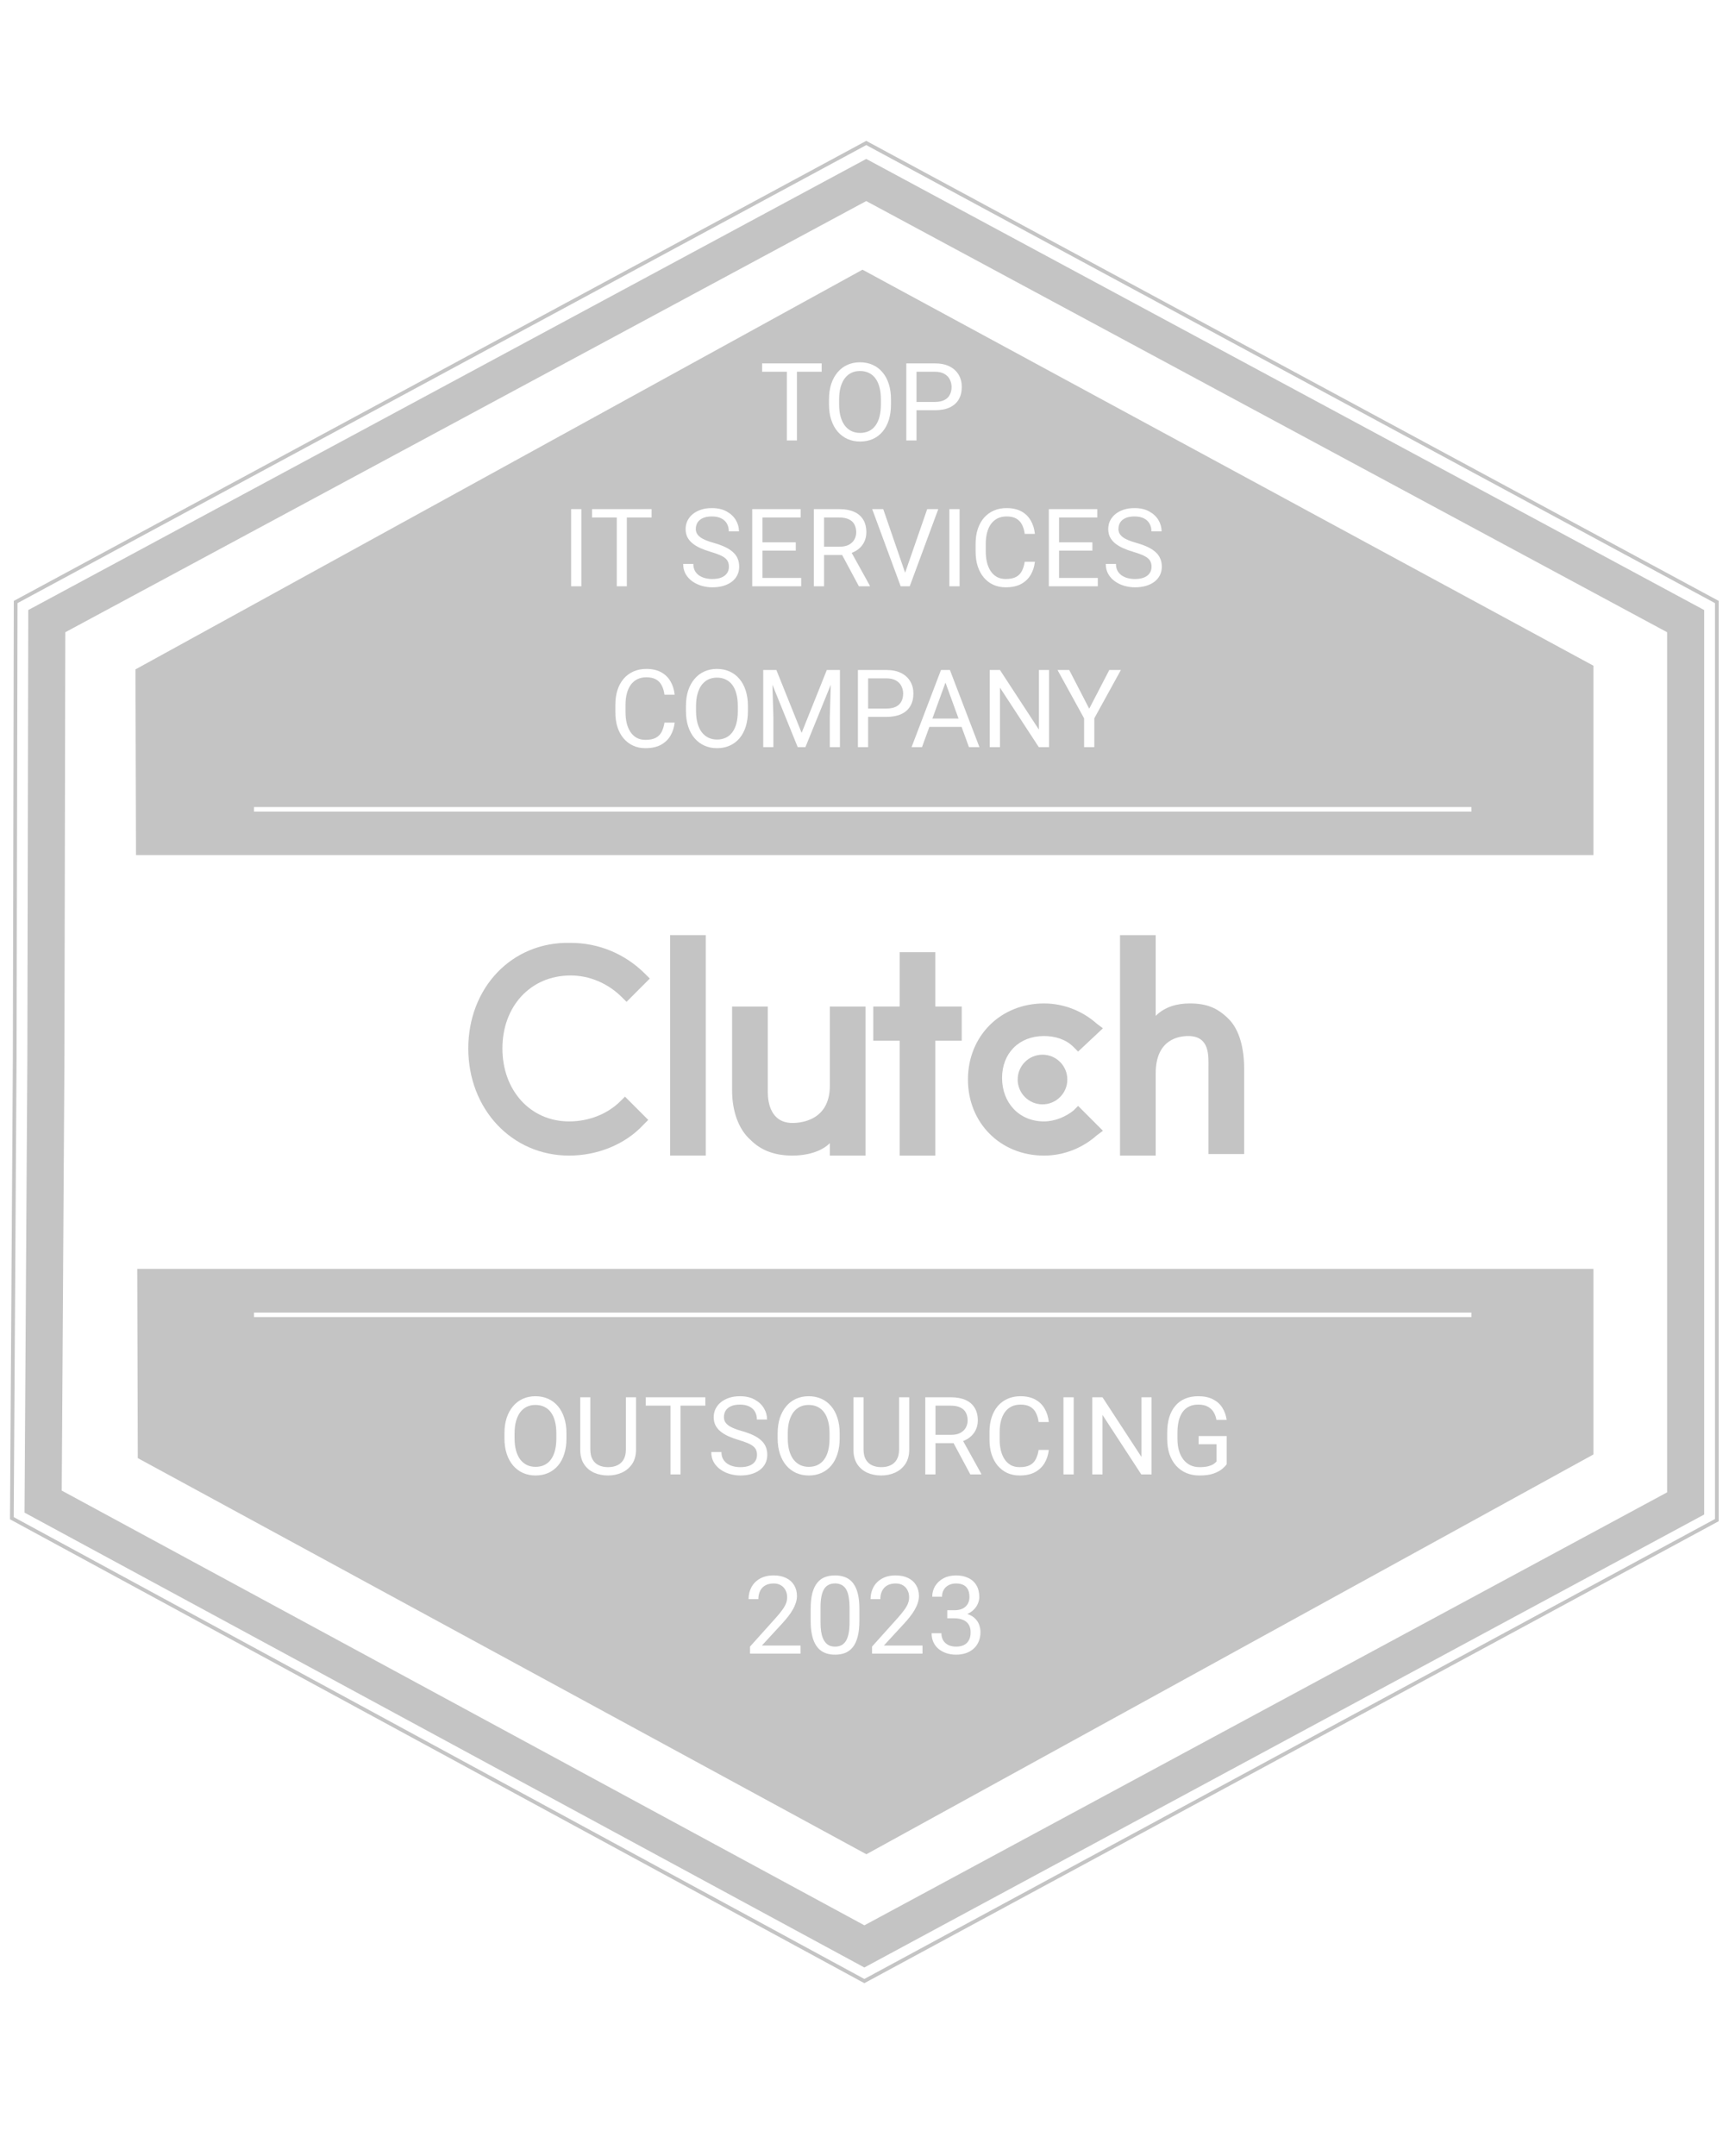 <svg xmlns="http://www.w3.org/2000/svg" width="69" height="86" viewBox="0 0 69 86" fill="none"><g clip-path="url(#clip0_58209_95951)"><path d="M34.569 7.18L1.867 24.777L1.831 42.264L1.721 59.898L34.495 77.641L67.27 59.971V24.777L34.569 7.18Z" stroke="#C4C4C4" stroke-width="1.48"></path><path d="M34.57 5.703L0.625 24.014L0.587 42.211L0.473 60.56L34.494 79.024L68.515 60.636V24.014L34.57 5.703Z" stroke="#C4C4C4" stroke-width="0.148"></path><path d="M26.742 37.301H28.166V46.095H26.742V37.301Z" fill="#C4C4C4"></path><path d="M33.117 43.309C33.117 44.671 32.002 44.795 31.631 44.795C30.764 44.795 30.64 43.99 30.64 43.557V40.151H29.216V43.495C29.216 44.301 29.463 45.044 29.959 45.477C30.393 45.91 30.95 46.096 31.631 46.096C32.127 46.096 32.746 45.971 33.117 45.6V46.096H34.542V40.15H33.117V43.309Z" fill="#C4C4C4"></path><path d="M37.327 37.982H35.903V40.15H34.85V41.513H35.903V46.096H37.327V41.513H38.38V40.15H37.327V37.982Z" fill="#C4C4C4"></path><path d="M42.839 44.3C42.529 44.547 42.096 44.733 41.662 44.733C40.671 44.733 39.99 43.99 39.99 42.999C39.99 42.009 40.671 41.327 41.662 41.327C42.096 41.327 42.529 41.452 42.839 41.761L43.024 41.947L44.015 41.018L43.768 40.833C43.211 40.337 42.467 40.027 41.662 40.027C39.928 40.027 38.628 41.327 38.628 43.062C38.628 44.795 39.928 46.096 41.662 46.096C42.467 46.096 43.211 45.786 43.768 45.29L44.015 45.105L43.024 44.114L42.839 44.3Z" fill="#C4C4C4"></path><path d="M49.032 40.646C48.598 40.212 48.166 40.027 47.483 40.027C46.988 40.027 46.493 40.151 46.121 40.523V37.302H44.697V46.096H46.121V42.814C46.121 41.452 47.05 41.327 47.421 41.327C48.288 41.327 48.227 42.133 48.227 42.566V46.034H49.651V42.628C49.651 41.822 49.466 41.079 49.032 40.646Z" fill="#C4C4C4"></path><path d="M41.603 44.052C42.151 44.052 42.594 43.609 42.594 43.062C42.594 42.514 42.151 42.071 41.603 42.071C41.056 42.071 40.613 42.514 40.613 43.062C40.613 43.609 41.056 44.052 41.603 44.052Z" fill="#C4C4C4"></path><path d="M24.756 43.928C24.26 44.424 23.518 44.733 22.713 44.733C21.164 44.733 20.05 43.495 20.05 41.822C20.05 40.149 21.165 38.911 22.775 38.911C23.518 38.911 24.261 39.221 24.818 39.778L25.004 39.963L25.932 39.034L25.747 38.849C24.942 38.044 23.889 37.611 22.775 37.611C20.422 37.549 18.688 39.407 18.688 41.822C18.688 44.237 20.422 46.096 22.713 46.096C23.828 46.096 24.943 45.662 25.685 44.858L25.87 44.672L24.942 43.744L24.756 43.929V43.928Z" fill="#C4C4C4"></path><path fill-rule="evenodd" clip-rule="evenodd" d="M34.42 10.758L5.406 26.702L5.428 34.109H63.588V26.554L34.42 10.758ZM63.588 50.617H5.477L5.499 58.163L34.575 73.965L63.588 58.019V50.617ZM58.72 32.193H10.137V32.374H58.72V32.193ZM10.137 52.357H58.72V52.538H10.137V52.357ZM35.557 16.13V15.936C35.557 15.705 35.528 15.498 35.469 15.316C35.411 15.133 35.327 14.978 35.217 14.85C35.109 14.72 34.978 14.621 34.826 14.554C34.675 14.486 34.507 14.452 34.319 14.452C34.137 14.452 33.971 14.486 33.818 14.554C33.668 14.621 33.537 14.72 33.427 14.85C33.318 14.978 33.232 15.133 33.172 15.316C33.113 15.498 33.083 15.705 33.083 15.936V16.13C33.083 16.361 33.113 16.568 33.174 16.751C33.234 16.934 33.32 17.09 33.429 17.218C33.541 17.346 33.672 17.444 33.823 17.512C33.975 17.579 34.142 17.613 34.323 17.613C34.511 17.613 34.68 17.579 34.831 17.512C34.983 17.444 35.113 17.346 35.221 17.218C35.33 17.09 35.413 16.934 35.471 16.751C35.528 16.568 35.557 16.361 35.557 16.13ZM35.154 15.931V16.13C35.154 16.314 35.135 16.478 35.099 16.62C35.062 16.761 35.008 16.88 34.936 16.977C34.866 17.073 34.779 17.146 34.676 17.195C34.573 17.244 34.456 17.269 34.323 17.269C34.197 17.269 34.082 17.244 33.979 17.195C33.877 17.146 33.789 17.073 33.715 16.977C33.642 16.88 33.585 16.761 33.546 16.62C33.506 16.478 33.487 16.314 33.487 16.13V15.931C33.487 15.748 33.506 15.586 33.546 15.445C33.585 15.305 33.641 15.186 33.713 15.09C33.786 14.995 33.873 14.922 33.975 14.873C34.078 14.823 34.192 14.799 34.319 14.799C34.45 14.799 34.567 14.823 34.67 14.873C34.774 14.922 34.862 14.995 34.934 15.09C35.006 15.186 35.06 15.305 35.097 15.445C35.135 15.586 35.154 15.748 35.154 15.931ZM31.803 17.571V14.828H32.791V14.495H31.803H31.401H30.414V14.828H31.401V17.571H31.803ZM37.303 16.364H36.576V17.571H36.168V14.495H37.303C37.535 14.495 37.732 14.535 37.892 14.615C38.053 14.695 38.175 14.807 38.258 14.949C38.341 15.09 38.382 15.251 38.382 15.433C38.382 15.63 38.341 15.798 38.258 15.938C38.175 16.077 38.053 16.183 37.892 16.257C37.732 16.329 37.535 16.364 37.303 16.364ZM36.576 14.828V16.033H37.303C37.462 16.033 37.591 16.008 37.689 15.957C37.788 15.906 37.86 15.836 37.905 15.745C37.951 15.655 37.975 15.553 37.975 15.437C37.975 15.331 37.951 15.232 37.905 15.139C37.86 15.046 37.788 14.971 37.689 14.915C37.591 14.857 37.462 14.828 37.303 14.828H36.576ZM22.606 57.178V57.373C22.606 57.604 22.577 57.811 22.519 57.994C22.461 58.177 22.378 58.333 22.27 58.461C22.161 58.589 22.031 58.687 21.879 58.755C21.728 58.822 21.559 58.856 21.372 58.856C21.19 58.856 21.023 58.822 20.871 58.755C20.72 58.687 20.589 58.589 20.478 58.461C20.368 58.333 20.283 58.177 20.222 57.994C20.162 57.811 20.131 57.604 20.131 57.373V57.178C20.131 56.947 20.161 56.741 20.22 56.559C20.281 56.376 20.366 56.221 20.476 56.092C20.586 55.963 20.716 55.864 20.867 55.797C21.019 55.729 21.186 55.695 21.368 55.695C21.555 55.695 21.724 55.729 21.875 55.797C22.027 55.864 22.157 55.963 22.266 56.092C22.375 56.221 22.459 56.376 22.517 56.559C22.576 56.741 22.606 56.947 22.606 57.178ZM22.202 57.373V57.174C22.202 56.991 22.183 56.829 22.145 56.688C22.108 56.547 22.054 56.429 21.982 56.333C21.911 56.237 21.823 56.165 21.718 56.116C21.616 56.066 21.499 56.042 21.368 56.042C21.241 56.042 21.126 56.066 21.023 56.116C20.922 56.165 20.834 56.237 20.761 56.333C20.689 56.429 20.634 56.547 20.594 56.688C20.555 56.829 20.535 56.991 20.535 57.174V57.373C20.535 57.557 20.555 57.721 20.594 57.863C20.634 58.004 20.69 58.123 20.763 58.22C20.838 58.316 20.926 58.388 21.027 58.438C21.13 58.487 21.245 58.512 21.372 58.512C21.504 58.512 21.622 58.487 21.725 58.438C21.828 58.388 21.914 58.316 21.985 58.22C22.056 58.123 22.111 58.004 22.147 57.863C22.184 57.721 22.202 57.557 22.202 57.373ZM24.977 55.737H25.382V57.819C25.382 58.05 25.331 58.242 25.228 58.395C25.125 58.549 24.988 58.664 24.818 58.742C24.649 58.818 24.465 58.856 24.267 58.856C24.058 58.856 23.869 58.818 23.7 58.742C23.533 58.664 23.399 58.549 23.301 58.395C23.204 58.242 23.155 58.05 23.155 57.819V55.737H23.559V57.819C23.559 57.979 23.588 58.112 23.648 58.216C23.707 58.32 23.789 58.398 23.895 58.448C24.002 58.499 24.126 58.524 24.267 58.524C24.409 58.524 24.533 58.499 24.639 58.448C24.745 58.398 24.829 58.32 24.888 58.216C24.947 58.112 24.977 57.979 24.977 57.819V55.737ZM27.159 58.814V56.071H28.148V55.737H27.159H26.758H25.771V56.071H26.758V58.814H27.159ZM30.21 58.036C30.21 57.964 30.199 57.901 30.177 57.846C30.155 57.79 30.117 57.739 30.062 57.694C30.009 57.649 29.934 57.606 29.838 57.565C29.744 57.524 29.624 57.483 29.479 57.44C29.327 57.395 29.19 57.345 29.067 57.29C28.945 57.234 28.84 57.17 28.752 57.098C28.665 57.026 28.598 56.944 28.552 56.851C28.505 56.758 28.482 56.651 28.482 56.532C28.482 56.412 28.507 56.301 28.556 56.2C28.605 56.099 28.676 56.011 28.767 55.936C28.86 55.86 28.971 55.801 29.099 55.758C29.227 55.716 29.37 55.695 29.528 55.695C29.759 55.695 29.955 55.739 30.115 55.828C30.277 55.916 30.401 56.03 30.485 56.173C30.57 56.313 30.612 56.464 30.612 56.625H30.206C30.206 56.509 30.181 56.407 30.132 56.318C30.083 56.228 30.008 56.158 29.908 56.107C29.808 56.055 29.681 56.029 29.528 56.029C29.383 56.029 29.263 56.051 29.169 56.094C29.074 56.138 29.004 56.197 28.957 56.272C28.912 56.347 28.89 56.432 28.89 56.528C28.89 56.592 28.903 56.651 28.93 56.705C28.958 56.757 29.001 56.806 29.059 56.851C29.118 56.896 29.193 56.938 29.283 56.975C29.374 57.014 29.483 57.05 29.61 57.085C29.785 57.135 29.936 57.19 30.062 57.25C30.189 57.311 30.294 57.379 30.375 57.455C30.458 57.53 30.52 57.615 30.559 57.711C30.6 57.805 30.62 57.912 30.62 58.032C30.62 58.157 30.595 58.271 30.544 58.372C30.494 58.474 30.421 58.56 30.327 58.632C30.232 58.704 30.119 58.76 29.986 58.799C29.855 58.837 29.709 58.856 29.547 58.856C29.405 58.856 29.265 58.836 29.126 58.797C28.99 58.758 28.865 58.698 28.752 58.619C28.641 58.541 28.552 58.443 28.484 58.328C28.418 58.211 28.385 58.076 28.385 57.922H28.791C28.791 58.028 28.811 58.119 28.852 58.195C28.893 58.269 28.948 58.331 29.019 58.381C29.09 58.43 29.172 58.467 29.262 58.49C29.353 58.513 29.448 58.524 29.547 58.524C29.689 58.524 29.81 58.505 29.908 58.465C30.007 58.426 30.081 58.369 30.132 58.296C30.184 58.223 30.21 58.136 30.21 58.036ZM33.509 57.373V57.178C33.509 56.947 33.479 56.741 33.42 56.559C33.362 56.376 33.278 56.221 33.169 56.092C33.06 55.963 32.93 55.864 32.778 55.797C32.627 55.729 32.458 55.695 32.27 55.695C32.089 55.695 31.922 55.729 31.77 55.797C31.619 55.864 31.489 55.963 31.379 56.092C31.269 56.221 31.184 56.376 31.123 56.559C31.064 56.741 31.034 56.947 31.034 57.178V57.373C31.034 57.604 31.065 57.811 31.125 57.994C31.186 58.177 31.271 58.333 31.381 58.461C31.492 58.589 31.623 58.687 31.774 58.755C31.926 58.822 32.093 58.856 32.275 58.856C32.462 58.856 32.631 58.822 32.782 58.755C32.934 58.687 33.064 58.589 33.173 58.461C33.281 58.333 33.364 58.177 33.422 57.994C33.48 57.811 33.509 57.604 33.509 57.373ZM33.105 57.174V57.373C33.105 57.557 33.087 57.721 33.05 57.863C33.014 58.004 32.959 58.123 32.888 58.22C32.817 58.316 32.73 58.388 32.628 58.438C32.525 58.487 32.407 58.512 32.275 58.512C32.148 58.512 32.033 58.487 31.93 58.438C31.829 58.388 31.741 58.316 31.666 58.22C31.593 58.123 31.537 58.004 31.497 57.863C31.458 57.721 31.438 57.557 31.438 57.373V57.174C31.438 56.991 31.458 56.829 31.497 56.688C31.537 56.547 31.592 56.429 31.664 56.333C31.737 56.237 31.825 56.165 31.926 56.116C32.029 56.066 32.144 56.042 32.27 56.042C32.401 56.042 32.518 56.066 32.621 56.116C32.725 56.165 32.814 56.237 32.885 56.333C32.957 56.429 33.011 56.547 33.048 56.688C33.086 56.829 33.105 56.991 33.105 57.174ZM35.88 55.737H36.285V57.819C36.285 58.05 36.234 58.242 36.131 58.395C36.028 58.549 35.892 58.664 35.721 58.742C35.552 58.818 35.368 58.856 35.169 58.856C34.961 58.856 34.772 58.818 34.603 58.742C34.436 58.664 34.303 58.549 34.204 58.395C34.107 58.242 34.058 58.05 34.058 57.819V55.737H34.462V57.819C34.462 57.979 34.491 58.112 34.55 58.216C34.61 58.32 34.692 58.398 34.798 58.448C34.905 58.499 35.029 58.524 35.169 58.524C35.312 58.524 35.436 58.499 35.541 58.448C35.648 58.398 35.732 58.32 35.791 58.216C35.85 58.112 35.88 57.979 35.88 57.819V55.737ZM37.944 55.737H36.925V58.814H37.333V57.567H38.055L38.724 58.814H39.159V58.788L38.436 57.482C38.531 57.446 38.616 57.4 38.69 57.343C38.797 57.261 38.879 57.163 38.935 57.047C38.993 56.931 39.022 56.802 39.022 56.661C39.022 56.461 38.979 56.292 38.895 56.156C38.812 56.018 38.69 55.913 38.529 55.843C38.37 55.773 38.175 55.737 37.944 55.737ZM37.333 57.235H37.956C38.103 57.235 38.225 57.21 38.322 57.159C38.419 57.107 38.492 57.038 38.542 56.95C38.591 56.863 38.616 56.766 38.616 56.661C38.616 56.542 38.593 56.439 38.546 56.35C38.5 56.261 38.426 56.193 38.326 56.145C38.228 56.096 38.1 56.071 37.944 56.071H37.333V57.235ZM41.449 57.836H41.855C41.834 58.03 41.778 58.204 41.688 58.357C41.598 58.511 41.47 58.633 41.306 58.723C41.141 58.812 40.935 58.856 40.689 58.856C40.508 58.856 40.344 58.822 40.196 58.755C40.05 58.687 39.924 58.591 39.818 58.467C39.712 58.342 39.631 58.192 39.573 58.017C39.517 57.841 39.488 57.645 39.488 57.43V57.123C39.488 56.908 39.517 56.713 39.573 56.538C39.631 56.362 39.713 56.211 39.82 56.086C39.929 55.961 40.059 55.864 40.211 55.797C40.363 55.729 40.534 55.695 40.724 55.695C40.957 55.695 41.154 55.739 41.314 55.826C41.475 55.913 41.599 56.035 41.688 56.19C41.778 56.343 41.834 56.521 41.855 56.724H41.449C41.43 56.58 41.393 56.457 41.339 56.354C41.286 56.25 41.21 56.17 41.111 56.113C41.013 56.057 40.884 56.029 40.724 56.029C40.588 56.029 40.468 56.055 40.363 56.107C40.26 56.159 40.174 56.233 40.103 56.329C40.034 56.425 39.982 56.54 39.947 56.673C39.912 56.807 39.894 56.956 39.894 57.119V57.43C39.894 57.581 39.91 57.722 39.941 57.855C39.973 57.987 40.022 58.103 40.086 58.203C40.151 58.303 40.234 58.382 40.334 58.44C40.434 58.496 40.552 58.524 40.689 58.524C40.862 58.524 41 58.497 41.103 58.442C41.206 58.387 41.283 58.308 41.335 58.205C41.389 58.102 41.427 57.979 41.449 57.836ZM42.848 58.814V55.737H42.44V58.814H42.848ZM45.956 55.737V58.814H45.546L43.998 56.441V58.814H43.59V55.737H43.998L45.553 58.117V55.737H45.956ZM48.953 58.408V57.282H47.835V57.611H48.547V58.3C48.52 58.331 48.481 58.364 48.431 58.4C48.38 58.434 48.309 58.463 48.219 58.488C48.129 58.512 48.011 58.524 47.866 58.524C47.735 58.524 47.616 58.499 47.507 58.448C47.4 58.398 47.308 58.324 47.23 58.226C47.153 58.128 47.093 58.009 47.051 57.869C47.01 57.73 46.989 57.571 46.989 57.394V57.151C46.989 56.978 47.006 56.822 47.038 56.684C47.072 56.546 47.123 56.428 47.19 56.331C47.258 56.234 47.344 56.159 47.448 56.107C47.552 56.055 47.675 56.029 47.818 56.029C47.976 56.029 48.105 56.057 48.205 56.113C48.304 56.168 48.381 56.242 48.435 56.333C48.49 56.425 48.526 56.526 48.545 56.638H48.953C48.927 56.456 48.869 56.294 48.779 56.151C48.691 56.009 48.566 55.898 48.407 55.818C48.249 55.736 48.053 55.695 47.818 55.695C47.619 55.695 47.443 55.728 47.29 55.794C47.136 55.859 47.006 55.955 46.901 56.082C46.795 56.207 46.715 56.36 46.66 56.54C46.606 56.721 46.58 56.925 46.58 57.155V57.394C46.58 57.623 46.611 57.829 46.673 58.011C46.736 58.191 46.825 58.345 46.939 58.471C47.054 58.597 47.19 58.693 47.347 58.759C47.504 58.824 47.677 58.856 47.864 58.856C48.094 58.856 48.281 58.831 48.426 58.78C48.573 58.728 48.688 58.667 48.771 58.598C48.854 58.528 48.914 58.465 48.953 58.408ZM31.946 65.641V65.962H29.932V65.681L30.94 64.559C31.064 64.421 31.16 64.304 31.227 64.208C31.297 64.111 31.344 64.024 31.371 63.948C31.399 63.871 31.413 63.792 31.413 63.712C31.413 63.61 31.392 63.519 31.35 63.437C31.309 63.354 31.249 63.288 31.168 63.238C31.088 63.189 30.991 63.164 30.877 63.164C30.74 63.164 30.626 63.191 30.535 63.245C30.444 63.297 30.377 63.37 30.332 63.465C30.287 63.559 30.264 63.667 30.264 63.79H29.873C29.873 63.617 29.911 63.458 29.987 63.315C30.063 63.171 30.176 63.057 30.325 62.972C30.475 62.886 30.658 62.843 30.877 62.843C31.071 62.843 31.237 62.878 31.375 62.947C31.514 63.014 31.619 63.11 31.692 63.234C31.767 63.357 31.804 63.5 31.804 63.665C31.804 63.755 31.789 63.847 31.758 63.94C31.728 64.031 31.687 64.123 31.633 64.215C31.581 64.306 31.52 64.396 31.449 64.485C31.38 64.574 31.306 64.661 31.227 64.747L30.404 65.641H31.946ZM34.296 64.179V64.648C34.296 64.9 34.273 65.113 34.228 65.286C34.183 65.459 34.118 65.599 34.034 65.704C33.949 65.81 33.847 65.887 33.727 65.935C33.609 65.981 33.475 66.004 33.326 66.004C33.207 66.004 33.098 65.99 32.998 65.96C32.898 65.93 32.808 65.883 32.728 65.818C32.649 65.752 32.581 65.666 32.525 65.561C32.468 65.455 32.426 65.327 32.396 65.176C32.366 65.025 32.352 64.849 32.352 64.648V64.179C32.352 63.926 32.374 63.715 32.419 63.545C32.466 63.374 32.531 63.238 32.616 63.135C32.7 63.031 32.802 62.956 32.92 62.911C33.04 62.866 33.174 62.843 33.322 62.843C33.441 62.843 33.551 62.858 33.651 62.888C33.752 62.916 33.843 62.962 33.922 63.025C34.001 63.087 34.067 63.17 34.122 63.274C34.179 63.377 34.222 63.503 34.251 63.653C34.281 63.802 34.296 63.977 34.296 64.179ZM33.903 64.711V64.113C33.903 63.975 33.894 63.854 33.877 63.75C33.862 63.644 33.839 63.554 33.807 63.479C33.776 63.405 33.737 63.344 33.689 63.298C33.643 63.251 33.588 63.217 33.526 63.196C33.466 63.174 33.398 63.162 33.322 63.162C33.228 63.162 33.146 63.18 33.074 63.215C33.002 63.249 32.942 63.303 32.892 63.378C32.845 63.453 32.808 63.55 32.783 63.672C32.757 63.793 32.745 63.94 32.745 64.113V64.711C32.745 64.849 32.752 64.971 32.768 65.077C32.785 65.182 32.809 65.274 32.842 65.351C32.874 65.427 32.914 65.49 32.96 65.539C33.007 65.589 33.06 65.625 33.121 65.649C33.183 65.672 33.251 65.683 33.326 65.683C33.422 65.683 33.505 65.665 33.577 65.628C33.649 65.592 33.709 65.534 33.757 65.457C33.806 65.378 33.843 65.277 33.867 65.155C33.891 65.031 33.903 64.883 33.903 64.711ZM36.814 65.962V65.641H35.272L36.096 64.747C36.175 64.661 36.249 64.574 36.318 64.485C36.388 64.396 36.449 64.306 36.502 64.215C36.555 64.123 36.597 64.031 36.626 63.94C36.657 63.847 36.673 63.755 36.673 63.665C36.673 63.5 36.635 63.357 36.561 63.234C36.487 63.11 36.382 63.014 36.244 62.947C36.106 62.878 35.94 62.843 35.745 62.843C35.527 62.843 35.343 62.886 35.194 62.972C35.044 63.057 34.932 63.171 34.855 63.315C34.779 63.458 34.741 63.617 34.741 63.79H35.132C35.132 63.667 35.155 63.559 35.2 63.465C35.245 63.37 35.313 63.297 35.403 63.245C35.494 63.191 35.608 63.164 35.745 63.164C35.859 63.164 35.956 63.189 36.037 63.238C36.117 63.288 36.178 63.354 36.218 63.437C36.261 63.519 36.282 63.61 36.282 63.712C36.282 63.792 36.268 63.871 36.239 63.948C36.213 64.024 36.165 64.111 36.096 64.208C36.028 64.304 35.932 64.421 35.809 64.559L34.801 65.681V65.962H36.814ZM37.803 64.231H38.082C38.219 64.231 38.331 64.209 38.42 64.164C38.51 64.117 38.577 64.055 38.621 63.976C38.666 63.895 38.688 63.805 38.688 63.705C38.688 63.587 38.669 63.488 38.629 63.407C38.59 63.327 38.531 63.267 38.452 63.226C38.373 63.185 38.273 63.164 38.152 63.164C38.042 63.164 37.945 63.186 37.86 63.23C37.777 63.272 37.712 63.333 37.664 63.412C37.617 63.491 37.594 63.584 37.594 63.691H37.203C37.203 63.534 37.242 63.392 37.321 63.264C37.4 63.136 37.511 63.033 37.653 62.957C37.797 62.881 37.963 62.843 38.152 62.843C38.338 62.843 38.5 62.876 38.64 62.943C38.779 63.007 38.888 63.105 38.965 63.234C39.043 63.362 39.081 63.522 39.081 63.714C39.081 63.791 39.063 63.874 39.026 63.963C38.991 64.05 38.936 64.132 38.86 64.208C38.792 64.277 38.707 64.334 38.603 64.381L38.623 64.388C38.751 64.434 38.852 64.496 38.925 64.574C39 64.651 39.052 64.737 39.081 64.829C39.112 64.921 39.128 65.013 39.128 65.104C39.128 65.248 39.103 65.375 39.054 65.487C39.006 65.598 38.938 65.692 38.849 65.77C38.762 65.847 38.659 65.906 38.541 65.945C38.422 65.985 38.293 66.004 38.154 66.004C38.02 66.004 37.894 65.985 37.776 65.947C37.659 65.909 37.555 65.854 37.465 65.782C37.375 65.709 37.304 65.62 37.254 65.514C37.203 65.407 37.178 65.285 37.178 65.148H37.569C37.569 65.256 37.592 65.349 37.638 65.43C37.686 65.51 37.754 65.573 37.841 65.618C37.93 65.661 38.034 65.683 38.154 65.683C38.274 65.683 38.376 65.663 38.462 65.622C38.55 65.58 38.617 65.516 38.663 65.432C38.711 65.347 38.735 65.241 38.735 65.113C38.735 64.984 38.708 64.879 38.655 64.798C38.601 64.715 38.525 64.653 38.426 64.614C38.329 64.573 38.214 64.553 38.082 64.553H37.803V64.468V64.318V64.231ZM29.089 22.608C29.089 22.536 29.078 22.473 29.055 22.418C29.034 22.362 28.996 22.311 28.941 22.266C28.888 22.221 28.813 22.178 28.717 22.137C28.623 22.096 28.503 22.055 28.358 22.012C28.206 21.967 28.069 21.917 27.946 21.862C27.823 21.806 27.718 21.742 27.631 21.67C27.544 21.598 27.477 21.516 27.43 21.423C27.384 21.33 27.361 21.224 27.361 21.104C27.361 20.984 27.385 20.873 27.435 20.772C27.484 20.671 27.554 20.583 27.646 20.508C27.739 20.432 27.849 20.373 27.978 20.331C28.106 20.288 28.249 20.267 28.407 20.267C28.638 20.267 28.833 20.311 28.994 20.4C29.156 20.488 29.279 20.602 29.364 20.745C29.448 20.886 29.491 21.036 29.491 21.197H29.085C29.085 21.081 29.06 20.979 29.011 20.89C28.962 20.8 28.887 20.73 28.787 20.679C28.687 20.627 28.56 20.601 28.407 20.601C28.262 20.601 28.142 20.623 28.047 20.666C27.953 20.71 27.883 20.769 27.836 20.844C27.791 20.919 27.768 21.004 27.768 21.1C27.768 21.164 27.782 21.224 27.809 21.277C27.837 21.329 27.88 21.378 27.938 21.423C27.997 21.468 28.071 21.509 28.162 21.547C28.253 21.586 28.362 21.622 28.489 21.657C28.664 21.707 28.814 21.762 28.941 21.822C29.068 21.883 29.172 21.951 29.254 22.027C29.337 22.102 29.398 22.187 29.438 22.283C29.479 22.377 29.499 22.484 29.499 22.604C29.499 22.729 29.474 22.843 29.423 22.944C29.372 23.046 29.3 23.132 29.205 23.204C29.111 23.276 28.997 23.332 28.865 23.371C28.734 23.409 28.588 23.428 28.426 23.428C28.283 23.428 28.143 23.408 28.005 23.369C27.869 23.329 27.744 23.27 27.631 23.191C27.52 23.113 27.43 23.015 27.363 22.9C27.297 22.783 27.264 22.648 27.264 22.494H27.669C27.669 22.6 27.69 22.691 27.73 22.767C27.771 22.841 27.827 22.903 27.897 22.953C27.969 23.002 28.05 23.039 28.14 23.062C28.232 23.085 28.327 23.096 28.426 23.096C28.568 23.096 28.688 23.077 28.787 23.037C28.886 22.998 28.96 22.941 29.011 22.868C29.063 22.795 29.089 22.708 29.089 22.608ZM23.2 23.386V20.309H22.792V23.386H23.2ZM25.015 23.386V20.643H26.004V20.309H25.015H24.614H23.627V20.643H24.614V23.386H25.015ZM31.973 23.386V23.054H30.427V21.964H31.758V21.632H30.427V20.643H31.952V20.309H30.427H30.344H30.019V23.386H30.344H30.427H31.973ZM32.478 20.309H33.497C33.728 20.309 33.923 20.345 34.082 20.415C34.243 20.485 34.364 20.59 34.448 20.728C34.532 20.864 34.574 21.033 34.574 21.233C34.574 21.374 34.545 21.503 34.488 21.619C34.431 21.735 34.35 21.834 34.243 21.915C34.169 21.971 34.084 22.018 33.989 22.054L34.712 23.36V23.386H34.276L33.608 22.139H32.886V23.386H32.478V20.309ZM33.509 21.807H32.886V20.643H33.497C33.653 20.643 33.781 20.668 33.879 20.717C33.979 20.765 34.053 20.833 34.099 20.922C34.145 21.011 34.169 21.114 34.169 21.233C34.169 21.338 34.144 21.435 34.095 21.522C34.045 21.61 33.972 21.679 33.875 21.731C33.778 21.782 33.656 21.807 33.509 21.807ZM35.99 23.386H35.944L34.807 20.309H35.248L36.121 22.846L37.002 20.309H37.444L36.305 23.386H36.258H35.99ZM38.295 20.309V23.386H37.888V20.309H38.295ZM41.3 22.407H40.894C40.872 22.551 40.834 22.674 40.78 22.777C40.728 22.88 40.651 22.959 40.548 23.014C40.445 23.069 40.307 23.096 40.134 23.096C39.997 23.096 39.879 23.068 39.779 23.012C39.679 22.954 39.596 22.875 39.531 22.775C39.467 22.675 39.418 22.559 39.386 22.427C39.355 22.294 39.339 22.152 39.339 22.002V21.691C39.339 21.528 39.357 21.379 39.392 21.245C39.427 21.112 39.479 20.997 39.548 20.901C39.619 20.805 39.705 20.731 39.808 20.679C39.913 20.627 40.033 20.601 40.169 20.601C40.329 20.601 40.458 20.629 40.556 20.685C40.655 20.742 40.731 20.822 40.784 20.926C40.838 21.029 40.875 21.152 40.894 21.296H41.3C41.279 21.093 41.223 20.915 41.133 20.762C41.044 20.607 40.92 20.485 40.759 20.398C40.599 20.311 40.402 20.267 40.169 20.267C39.979 20.267 39.808 20.301 39.656 20.369C39.504 20.436 39.374 20.533 39.265 20.658C39.158 20.783 39.076 20.934 39.018 21.11C38.962 21.285 38.934 21.48 38.934 21.695V22.002C38.934 22.217 38.962 22.413 39.018 22.589C39.076 22.764 39.157 22.914 39.263 23.039C39.369 23.163 39.495 23.259 39.641 23.327C39.789 23.394 39.953 23.428 40.134 23.428C40.38 23.428 40.586 23.384 40.751 23.295C40.915 23.205 41.043 23.083 41.133 22.929C41.223 22.776 41.279 22.602 41.3 22.407ZM43.81 23.054V23.386H42.264H42.181H41.856V20.309H42.181H42.264H43.789V20.643H42.264V21.632H43.595V21.964H42.264V23.054H43.81ZM45.921 22.418C45.944 22.473 45.955 22.536 45.955 22.608C45.955 22.708 45.929 22.795 45.877 22.868C45.826 22.941 45.751 22.998 45.653 23.037C45.554 23.077 45.434 23.096 45.291 23.096C45.193 23.096 45.098 23.085 45.006 23.062C44.916 23.039 44.835 23.002 44.763 22.953C44.693 22.903 44.637 22.841 44.596 22.767C44.555 22.691 44.535 22.6 44.535 22.494H44.129C44.129 22.648 44.162 22.783 44.229 22.9C44.296 23.015 44.386 23.113 44.497 23.191C44.61 23.27 44.734 23.329 44.871 23.369C45.009 23.408 45.149 23.428 45.291 23.428C45.453 23.428 45.6 23.409 45.731 23.371C45.863 23.332 45.977 23.276 46.071 23.204C46.166 23.132 46.238 23.046 46.289 22.944C46.339 22.843 46.365 22.729 46.365 22.604C46.365 22.484 46.344 22.377 46.303 22.283C46.264 22.187 46.203 22.102 46.12 22.027C46.038 21.951 45.934 21.883 45.807 21.822C45.68 21.762 45.529 21.707 45.355 21.657C45.228 21.622 45.119 21.586 45.027 21.547C44.937 21.509 44.862 21.468 44.803 21.423C44.746 21.378 44.703 21.329 44.674 21.277C44.648 21.224 44.634 21.164 44.634 21.1C44.634 21.004 44.657 20.919 44.702 20.844C44.748 20.769 44.819 20.71 44.913 20.666C45.008 20.623 45.127 20.601 45.272 20.601C45.426 20.601 45.553 20.627 45.653 20.679C45.753 20.73 45.827 20.8 45.877 20.89C45.926 20.979 45.951 21.081 45.951 21.197H46.356C46.356 21.036 46.314 20.886 46.23 20.745C46.145 20.602 46.022 20.488 45.86 20.4C45.699 20.311 45.503 20.267 45.272 20.267C45.115 20.267 44.972 20.288 44.843 20.331C44.715 20.373 44.605 20.432 44.512 20.508C44.42 20.583 44.35 20.671 44.3 20.772C44.251 20.873 44.227 20.984 44.227 21.104C44.227 21.224 44.25 21.33 44.296 21.423C44.343 21.516 44.41 21.598 44.497 21.67C44.584 21.742 44.689 21.806 44.812 21.862C44.934 21.917 45.072 21.967 45.224 22.012C45.369 22.055 45.489 22.096 45.583 22.137C45.679 22.178 45.753 22.221 45.807 22.266C45.862 22.311 45.9 22.362 45.921 22.418ZM26.924 28.824H26.518C26.495 28.967 26.457 29.091 26.404 29.194C26.352 29.296 26.274 29.375 26.171 29.43C26.069 29.485 25.931 29.513 25.757 29.513C25.621 29.513 25.502 29.484 25.402 29.428C25.302 29.37 25.22 29.291 25.155 29.191C25.09 29.091 25.042 28.975 25.009 28.843C24.978 28.71 24.963 28.569 24.963 28.418V28.107C24.963 27.944 24.98 27.795 25.016 27.662C25.051 27.528 25.103 27.413 25.172 27.317C25.242 27.221 25.329 27.147 25.432 27.095C25.536 27.043 25.657 27.017 25.793 27.017C25.952 27.017 26.081 27.045 26.18 27.102C26.279 27.158 26.355 27.238 26.408 27.343C26.462 27.445 26.498 27.569 26.518 27.712H26.924C26.902 27.509 26.847 27.331 26.757 27.178C26.668 27.023 26.543 26.902 26.383 26.814C26.222 26.727 26.026 26.683 25.793 26.683C25.603 26.683 25.432 26.717 25.28 26.785C25.128 26.852 24.997 26.949 24.889 27.074C24.782 27.2 24.699 27.35 24.642 27.526C24.585 27.701 24.557 27.896 24.557 28.112V28.418C24.557 28.634 24.585 28.829 24.642 29.006C24.699 29.18 24.781 29.33 24.887 29.456C24.992 29.579 25.119 29.675 25.265 29.743C25.413 29.811 25.577 29.844 25.757 29.844C26.004 29.844 26.209 29.8 26.374 29.711C26.539 29.621 26.667 29.499 26.757 29.346C26.847 29.192 26.902 29.018 26.924 28.824ZM29.848 28.361V28.167C29.848 27.936 29.818 27.729 29.759 27.547C29.701 27.364 29.618 27.209 29.508 27.081C29.399 26.951 29.269 26.852 29.117 26.785C28.966 26.717 28.797 26.683 28.61 26.683C28.428 26.683 28.261 26.717 28.109 26.785C27.958 26.852 27.828 26.951 27.718 27.081C27.608 27.209 27.523 27.364 27.462 27.547C27.403 27.729 27.374 27.936 27.374 28.167V28.361C27.374 28.592 27.404 28.799 27.465 28.982C27.525 29.165 27.61 29.321 27.72 29.449C27.831 29.577 27.962 29.675 28.113 29.743C28.265 29.811 28.432 29.844 28.614 29.844C28.801 29.844 28.97 29.811 29.121 29.743C29.273 29.675 29.404 29.577 29.512 29.449C29.62 29.321 29.704 29.165 29.761 28.982C29.819 28.799 29.848 28.592 29.848 28.361ZM29.444 28.162V28.361C29.444 28.546 29.426 28.709 29.39 28.851C29.353 28.992 29.299 29.111 29.227 29.208C29.156 29.304 29.07 29.377 28.967 29.426C28.864 29.475 28.747 29.5 28.614 29.5C28.487 29.5 28.372 29.475 28.27 29.426C28.168 29.377 28.08 29.304 28.006 29.208C27.932 29.111 27.876 28.992 27.837 28.851C27.797 28.709 27.777 28.546 27.777 28.361V28.162C27.777 27.979 27.797 27.817 27.837 27.676C27.876 27.535 27.931 27.417 28.003 27.321C28.077 27.226 28.164 27.153 28.265 27.104C28.368 27.055 28.483 27.03 28.61 27.03C28.741 27.03 28.858 27.055 28.961 27.104C29.065 27.153 29.153 27.226 29.225 27.321C29.297 27.417 29.351 27.535 29.387 27.676C29.425 27.817 29.444 27.979 29.444 28.162ZM30.807 26.726H30.983L31.991 29.234L32.996 26.726H33.172H33.394H33.52V29.802H33.115V28.602L33.154 27.315L32.143 29.802H31.834L30.825 27.312L30.864 28.602V29.802H30.459V26.726H30.588H30.807ZM34.645 28.596H35.371C35.604 28.596 35.8 28.56 35.961 28.488C36.121 28.415 36.243 28.308 36.326 28.169C36.41 28.029 36.451 27.861 36.451 27.664C36.451 27.482 36.41 27.321 36.326 27.18C36.243 27.038 36.121 26.926 35.961 26.846C35.8 26.766 35.604 26.726 35.371 26.726H34.237V29.802H34.645V28.596ZM34.645 28.264V27.059H35.371C35.531 27.059 35.659 27.088 35.758 27.146C35.857 27.202 35.928 27.277 35.974 27.37C36.02 27.463 36.043 27.562 36.043 27.668C36.043 27.784 36.02 27.886 35.974 27.976C35.928 28.067 35.857 28.137 35.758 28.188C35.659 28.238 35.531 28.264 35.371 28.264H34.645ZM37.909 26.726H37.82H37.641H37.552L36.379 29.802H36.795L37.088 28.997H38.375L38.668 29.802H39.086L37.909 26.726ZM38.253 28.663H37.209L37.731 27.228L38.253 28.663ZM41.455 29.802H41.864V26.726H41.461V29.105L39.906 26.726H39.498V29.802H39.906V27.429L41.455 29.802ZM42.67 26.726L43.468 28.27L44.269 26.726H44.732L43.671 28.653V29.802H43.263V28.653L42.203 26.726H42.67Z" fill="#C4C4C4"></path></g><defs><clipPath id="clip0_58209_95951"><rect width="68.897" height="74" fill="white" transform="translate(0 5.479)"></rect></clipPath></defs></svg>